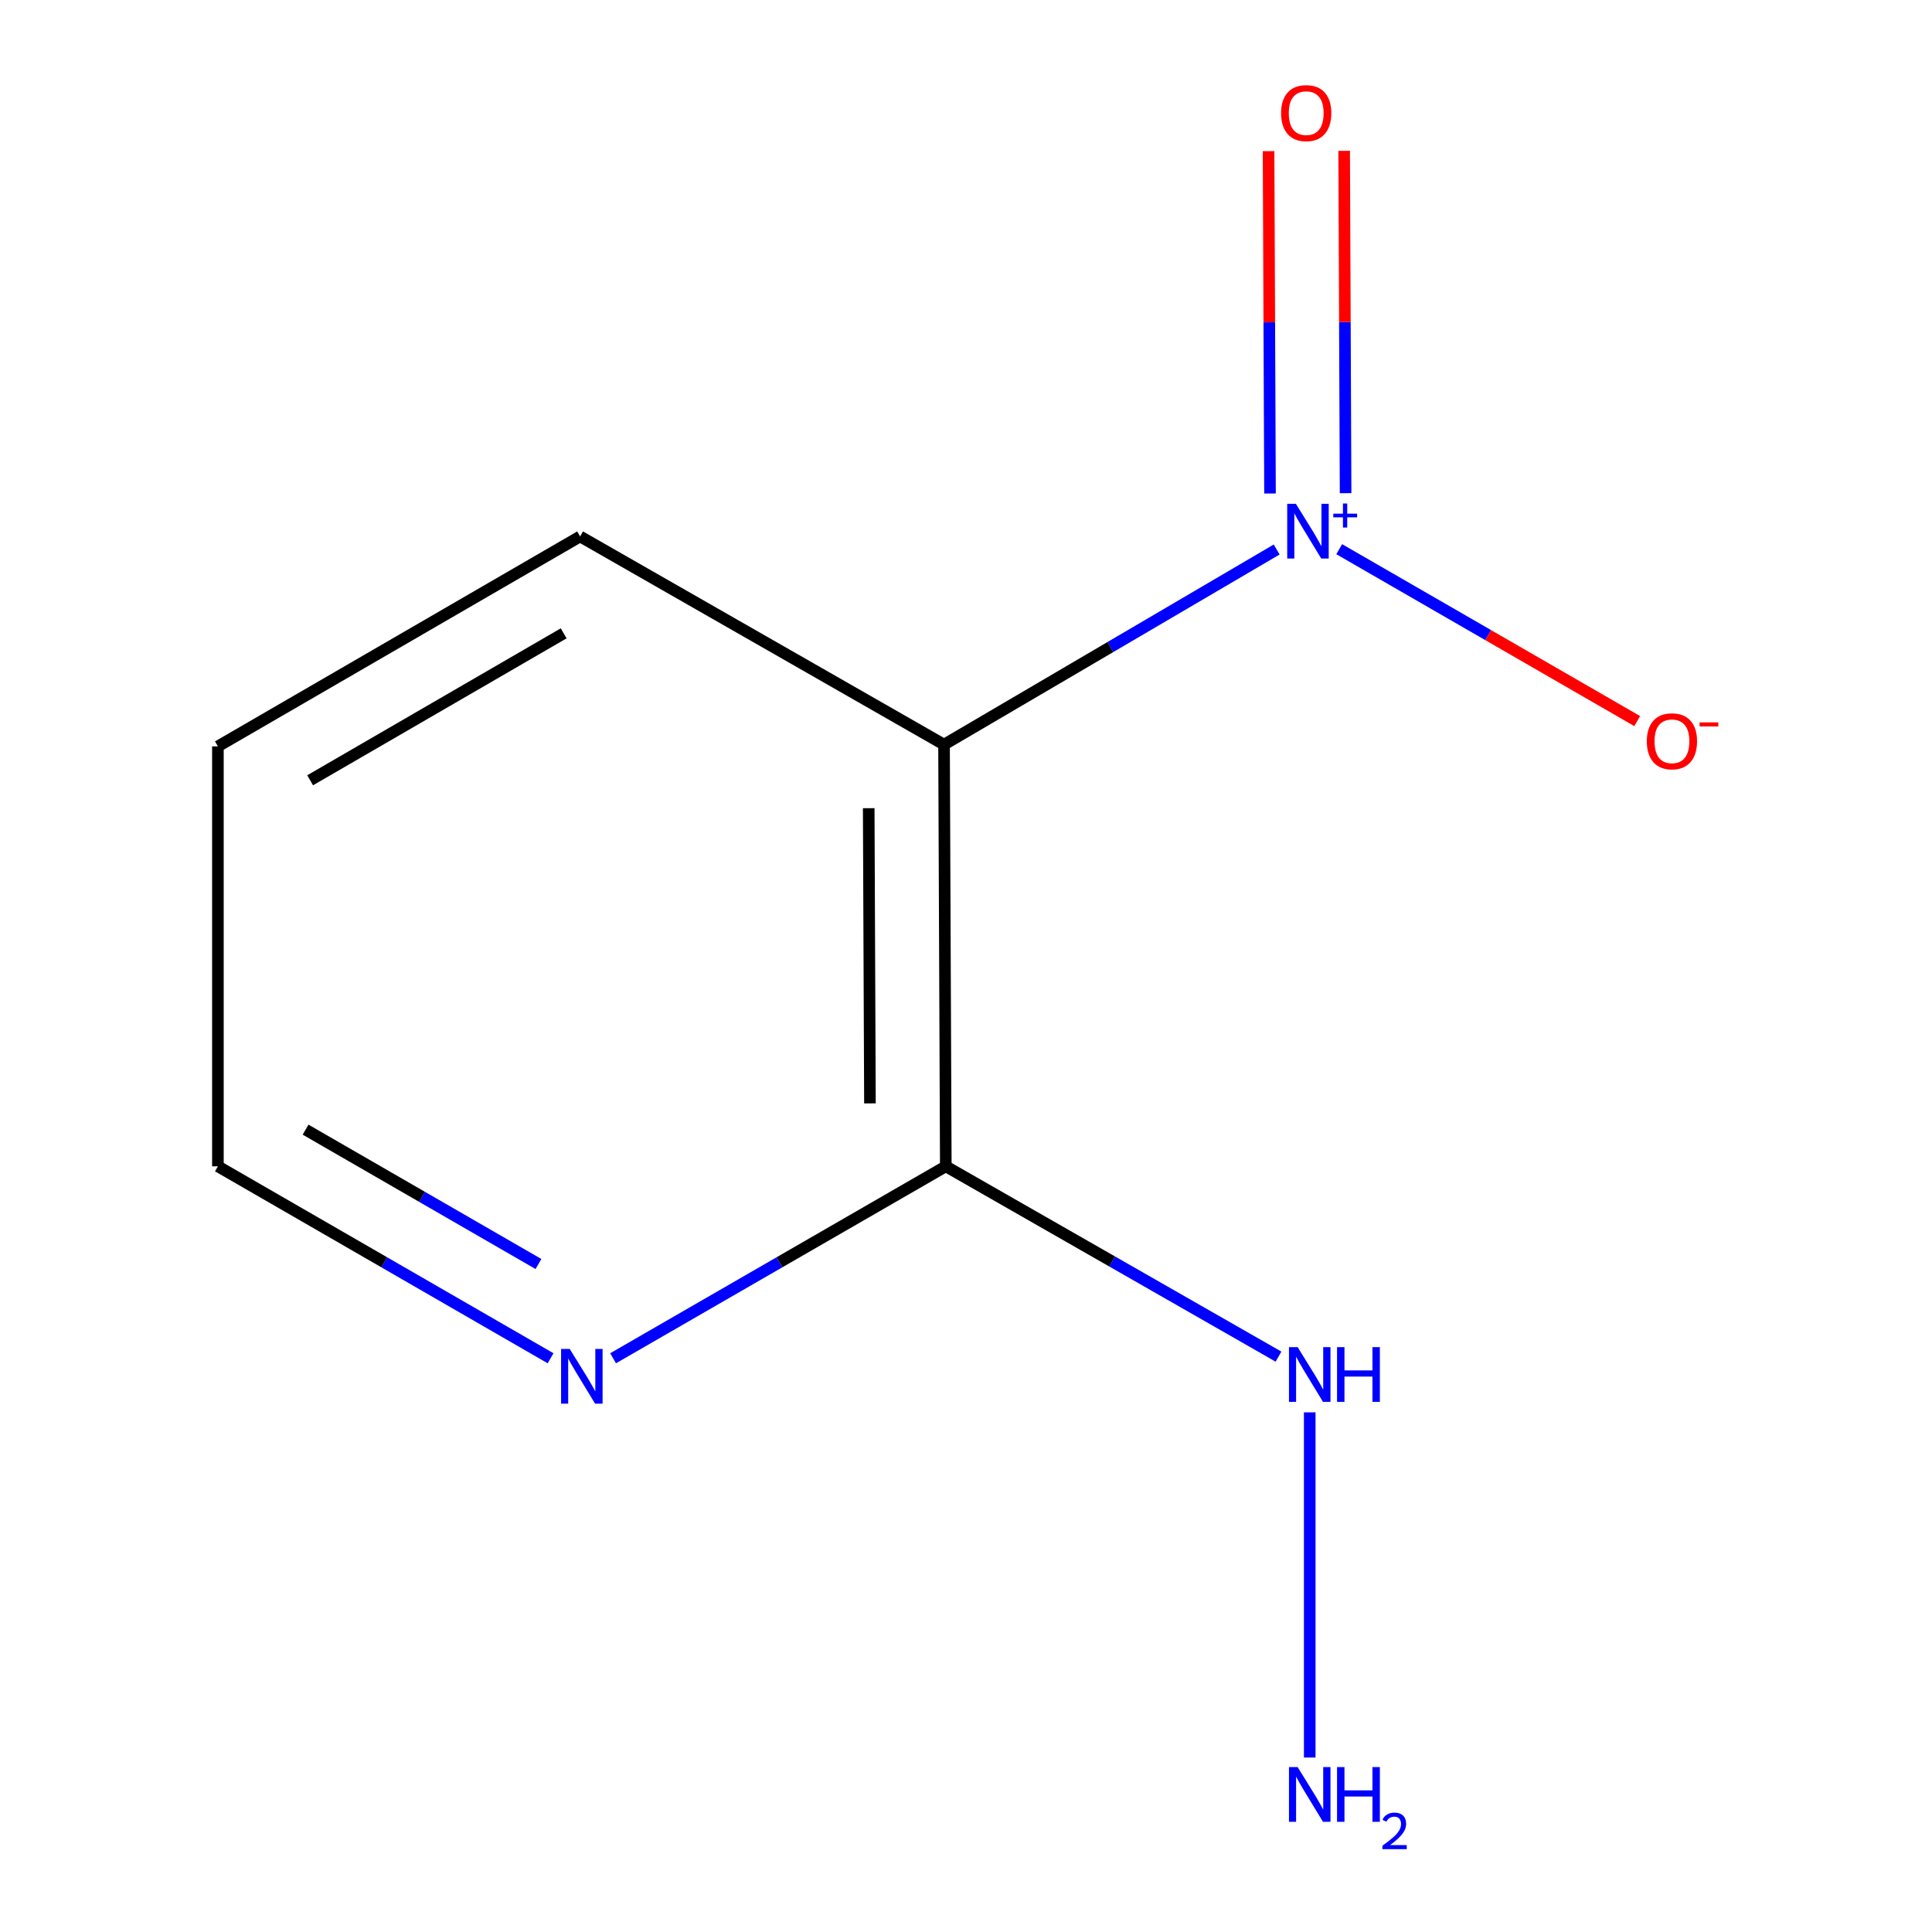 <?xml version='1.0' encoding='iso-8859-1'?>
<svg version='1.1' baseProfile='full'
              xmlns='http://www.w3.org/2000/svg'
                      xmlns:rdkit='http://www.rdkit.org/xml'
                      xmlns:xlink='http://www.w3.org/1999/xlink'
                  xml:space='preserve'
width='1000px' height='1000px' viewBox='0 0 1000 1000'>
<!-- END OF HEADER -->
<rect style='opacity:1.0;fill:#FFFFFF;stroke:none' width='1000' height='1000' x='0' y='0'> </rect>
<path class='bond-0' d='M 660.8,284.426 L 574.716,334.918' style='fill:none;fill-rule:evenodd;stroke:#0000FF;stroke-width:6px;stroke-linecap:butt;stroke-linejoin:miter;stroke-opacity:1' />
<path class='bond-0' d='M 574.716,334.918 L 488.631,385.411' style='fill:none;fill-rule:evenodd;stroke:#000000;stroke-width:6px;stroke-linecap:butt;stroke-linejoin:miter;stroke-opacity:1' />
<path class='bond-2' d='M 693.177,284.257 L 770.299,328.748' style='fill:none;fill-rule:evenodd;stroke:#0000FF;stroke-width:6px;stroke-linecap:butt;stroke-linejoin:miter;stroke-opacity:1' />
<path class='bond-2' d='M 770.299,328.748 L 847.42,373.239' style='fill:none;fill-rule:evenodd;stroke:#FF0000;stroke-width:6px;stroke-linecap:butt;stroke-linejoin:miter;stroke-opacity:1' />
<path class='bond-4' d='M 696.48,255.27 L 696.106,166.671' style='fill:none;fill-rule:evenodd;stroke:#0000FF;stroke-width:6px;stroke-linecap:butt;stroke-linejoin:miter;stroke-opacity:1' />
<path class='bond-4' d='M 696.106,166.671 L 695.733,78.071' style='fill:none;fill-rule:evenodd;stroke:#FF0000;stroke-width:6px;stroke-linecap:butt;stroke-linejoin:miter;stroke-opacity:1' />
<path class='bond-4' d='M 657.355,255.435 L 656.981,166.836' style='fill:none;fill-rule:evenodd;stroke:#0000FF;stroke-width:6px;stroke-linecap:butt;stroke-linejoin:miter;stroke-opacity:1' />
<path class='bond-4' d='M 656.981,166.836 L 656.607,78.236' style='fill:none;fill-rule:evenodd;stroke:#FF0000;stroke-width:6px;stroke-linecap:butt;stroke-linejoin:miter;stroke-opacity:1' />
<path class='bond-1' d='M 488.631,385.411 L 489.544,603.689' style='fill:none;fill-rule:evenodd;stroke:#000000;stroke-width:6px;stroke-linecap:butt;stroke-linejoin:miter;stroke-opacity:1' />
<path class='bond-1' d='M 449.643,418.316 L 450.282,571.111' style='fill:none;fill-rule:evenodd;stroke:#000000;stroke-width:6px;stroke-linecap:butt;stroke-linejoin:miter;stroke-opacity:1' />
<path class='bond-7' d='M 488.631,385.411 L 300.263,277.663' style='fill:none;fill-rule:evenodd;stroke:#000000;stroke-width:6px;stroke-linecap:butt;stroke-linejoin:miter;stroke-opacity:1' />
<path class='bond-3' d='M 489.544,603.689 L 403.438,653.364' style='fill:none;fill-rule:evenodd;stroke:#000000;stroke-width:6px;stroke-linecap:butt;stroke-linejoin:miter;stroke-opacity:1' />
<path class='bond-3' d='M 403.438,653.364 L 317.331,703.039' style='fill:none;fill-rule:evenodd;stroke:#0000FF;stroke-width:6px;stroke-linecap:butt;stroke-linejoin:miter;stroke-opacity:1' />
<path class='bond-5' d='M 489.544,603.689 L 575.646,652.939' style='fill:none;fill-rule:evenodd;stroke:#000000;stroke-width:6px;stroke-linecap:butt;stroke-linejoin:miter;stroke-opacity:1' />
<path class='bond-5' d='M 575.646,652.939 L 661.748,702.19' style='fill:none;fill-rule:evenodd;stroke:#0000FF;stroke-width:6px;stroke-linecap:butt;stroke-linejoin:miter;stroke-opacity:1' />
<path class='bond-10' d='M 284.977,703.038 L 198.881,653.363' style='fill:none;fill-rule:evenodd;stroke:#0000FF;stroke-width:6px;stroke-linecap:butt;stroke-linejoin:miter;stroke-opacity:1' />
<path class='bond-10' d='M 198.881,653.363 L 112.785,603.689' style='fill:none;fill-rule:evenodd;stroke:#000000;stroke-width:6px;stroke-linecap:butt;stroke-linejoin:miter;stroke-opacity:1' />
<path class='bond-10' d='M 278.701,654.246 L 218.434,619.474' style='fill:none;fill-rule:evenodd;stroke:#0000FF;stroke-width:6px;stroke-linecap:butt;stroke-linejoin:miter;stroke-opacity:1' />
<path class='bond-10' d='M 218.434,619.474 L 158.167,584.702' style='fill:none;fill-rule:evenodd;stroke:#000000;stroke-width:6px;stroke-linecap:butt;stroke-linejoin:miter;stroke-opacity:1' />
<path class='bond-6' d='M 677.913,731.031 L 677.913,909.698' style='fill:none;fill-rule:evenodd;stroke:#0000FF;stroke-width:6px;stroke-linecap:butt;stroke-linejoin:miter;stroke-opacity:1' />
<path class='bond-9' d='M 300.263,277.663 L 112.785,386.324' style='fill:none;fill-rule:evenodd;stroke:#000000;stroke-width:6px;stroke-linecap:butt;stroke-linejoin:miter;stroke-opacity:1' />
<path class='bond-9' d='M 291.761,327.813 L 160.527,403.875' style='fill:none;fill-rule:evenodd;stroke:#000000;stroke-width:6px;stroke-linecap:butt;stroke-linejoin:miter;stroke-opacity:1' />
<path class='bond-8' d='M 112.785,603.689 L 112.785,386.324' style='fill:none;fill-rule:evenodd;stroke:#000000;stroke-width:6px;stroke-linecap:butt;stroke-linejoin:miter;stroke-opacity:1' />
<path  class='atom-0' d='M 670.74 260.764
L 680.02 275.764
Q 680.94 277.244, 682.42 279.924
Q 683.9 282.604, 683.98 282.764
L 683.98 260.764
L 687.74 260.764
L 687.74 289.084
L 683.86 289.084
L 673.9 272.684
Q 672.74 270.764, 671.5 268.564
Q 670.3 266.364, 669.94 265.684
L 669.94 289.084
L 666.26 289.084
L 666.26 260.764
L 670.74 260.764
' fill='#0000FF'/>
<path  class='atom-0' d='M 690.116 265.869
L 695.106 265.869
L 695.106 260.615
L 697.323 260.615
L 697.323 265.869
L 702.445 265.869
L 702.445 267.77
L 697.323 267.77
L 697.323 273.05
L 695.106 273.05
L 695.106 267.77
L 690.116 267.77
L 690.116 265.869
' fill='#0000FF'/>
<path  class='atom-3' d='M 852.39 383.687
Q 852.39 376.887, 855.75 373.087
Q 859.11 369.287, 865.39 369.287
Q 871.67 369.287, 875.03 373.087
Q 878.39 376.887, 878.39 383.687
Q 878.39 390.567, 874.99 394.487
Q 871.59 398.367, 865.39 398.367
Q 859.15 398.367, 855.75 394.487
Q 852.39 390.607, 852.39 383.687
M 865.39 395.167
Q 869.71 395.167, 872.03 392.287
Q 874.39 389.367, 874.39 383.687
Q 874.39 378.127, 872.03 375.327
Q 869.71 372.487, 865.39 372.487
Q 861.07 372.487, 858.71 375.287
Q 856.39 378.087, 856.39 383.687
Q 856.39 389.407, 858.71 392.287
Q 861.07 395.167, 865.39 395.167
' fill='#FF0000'/>
<path  class='atom-3' d='M 879.71 373.909
L 889.399 373.909
L 889.399 376.021
L 879.71 376.021
L 879.71 373.909
' fill='#FF0000'/>
<path  class='atom-4' d='M 294.894 698.211
L 304.174 713.211
Q 305.094 714.691, 306.574 717.371
Q 308.054 720.051, 308.134 720.211
L 308.134 698.211
L 311.894 698.211
L 311.894 726.531
L 308.014 726.531
L 298.054 710.131
Q 296.894 708.211, 295.654 706.011
Q 294.454 703.811, 294.094 703.131
L 294.094 726.531
L 290.414 726.531
L 290.414 698.211
L 294.894 698.211
' fill='#0000FF'/>
<path  class='atom-5' d='M 663.087 58.552
Q 663.087 51.752, 666.447 47.952
Q 669.807 44.152, 676.087 44.152
Q 682.367 44.152, 685.727 47.952
Q 689.087 51.752, 689.087 58.552
Q 689.087 65.432, 685.687 69.352
Q 682.287 73.232, 676.087 73.232
Q 669.847 73.232, 666.447 69.352
Q 663.087 65.472, 663.087 58.552
M 676.087 70.032
Q 680.407 70.032, 682.727 67.152
Q 685.087 64.232, 685.087 58.552
Q 685.087 52.992, 682.727 50.192
Q 680.407 47.352, 676.087 47.352
Q 671.767 47.352, 669.407 50.152
Q 667.087 52.952, 667.087 58.552
Q 667.087 64.272, 669.407 67.152
Q 671.767 70.032, 676.087 70.032
' fill='#FF0000'/>
<path  class='atom-6' d='M 671.653 697.277
L 680.933 712.277
Q 681.853 713.757, 683.333 716.437
Q 684.813 719.117, 684.893 719.277
L 684.893 697.277
L 688.653 697.277
L 688.653 725.597
L 684.773 725.597
L 674.813 709.197
Q 673.653 707.277, 672.413 705.077
Q 671.213 702.877, 670.853 702.197
L 670.853 725.597
L 667.173 725.597
L 667.173 697.277
L 671.653 697.277
' fill='#0000FF'/>
<path  class='atom-6' d='M 692.053 697.277
L 695.893 697.277
L 695.893 709.317
L 710.373 709.317
L 710.373 697.277
L 714.213 697.277
L 714.213 725.597
L 710.373 725.597
L 710.373 712.517
L 695.893 712.517
L 695.893 725.597
L 692.053 725.597
L 692.053 697.277
' fill='#0000FF'/>
<path  class='atom-7' d='M 671.653 914.642
L 680.933 929.642
Q 681.853 931.122, 683.333 933.802
Q 684.813 936.482, 684.893 936.642
L 684.893 914.642
L 688.653 914.642
L 688.653 942.962
L 684.773 942.962
L 674.813 926.562
Q 673.653 924.642, 672.413 922.442
Q 671.213 920.242, 670.853 919.562
L 670.853 942.962
L 667.173 942.962
L 667.173 914.642
L 671.653 914.642
' fill='#0000FF'/>
<path  class='atom-7' d='M 692.053 914.642
L 695.893 914.642
L 695.893 926.682
L 710.373 926.682
L 710.373 914.642
L 714.213 914.642
L 714.213 942.962
L 710.373 942.962
L 710.373 929.882
L 695.893 929.882
L 695.893 942.962
L 692.053 942.962
L 692.053 914.642
' fill='#0000FF'/>
<path  class='atom-7' d='M 715.586 941.968
Q 716.272 940.2, 717.909 939.223
Q 719.546 938.22, 721.816 938.22
Q 724.641 938.22, 726.225 939.751
Q 727.809 941.282, 727.809 944.001
Q 727.809 946.773, 725.75 949.36
Q 723.717 951.948, 719.493 955.01
L 728.126 955.01
L 728.126 957.122
L 715.533 957.122
L 715.533 955.353
Q 719.018 952.872, 721.077 951.024
Q 723.162 949.176, 724.166 947.512
Q 725.169 945.849, 725.169 944.133
Q 725.169 942.338, 724.271 941.335
Q 723.374 940.332, 721.816 940.332
Q 720.311 940.332, 719.308 940.939
Q 718.305 941.546, 717.592 942.892
L 715.586 941.968
' fill='#0000FF'/>
</svg>
